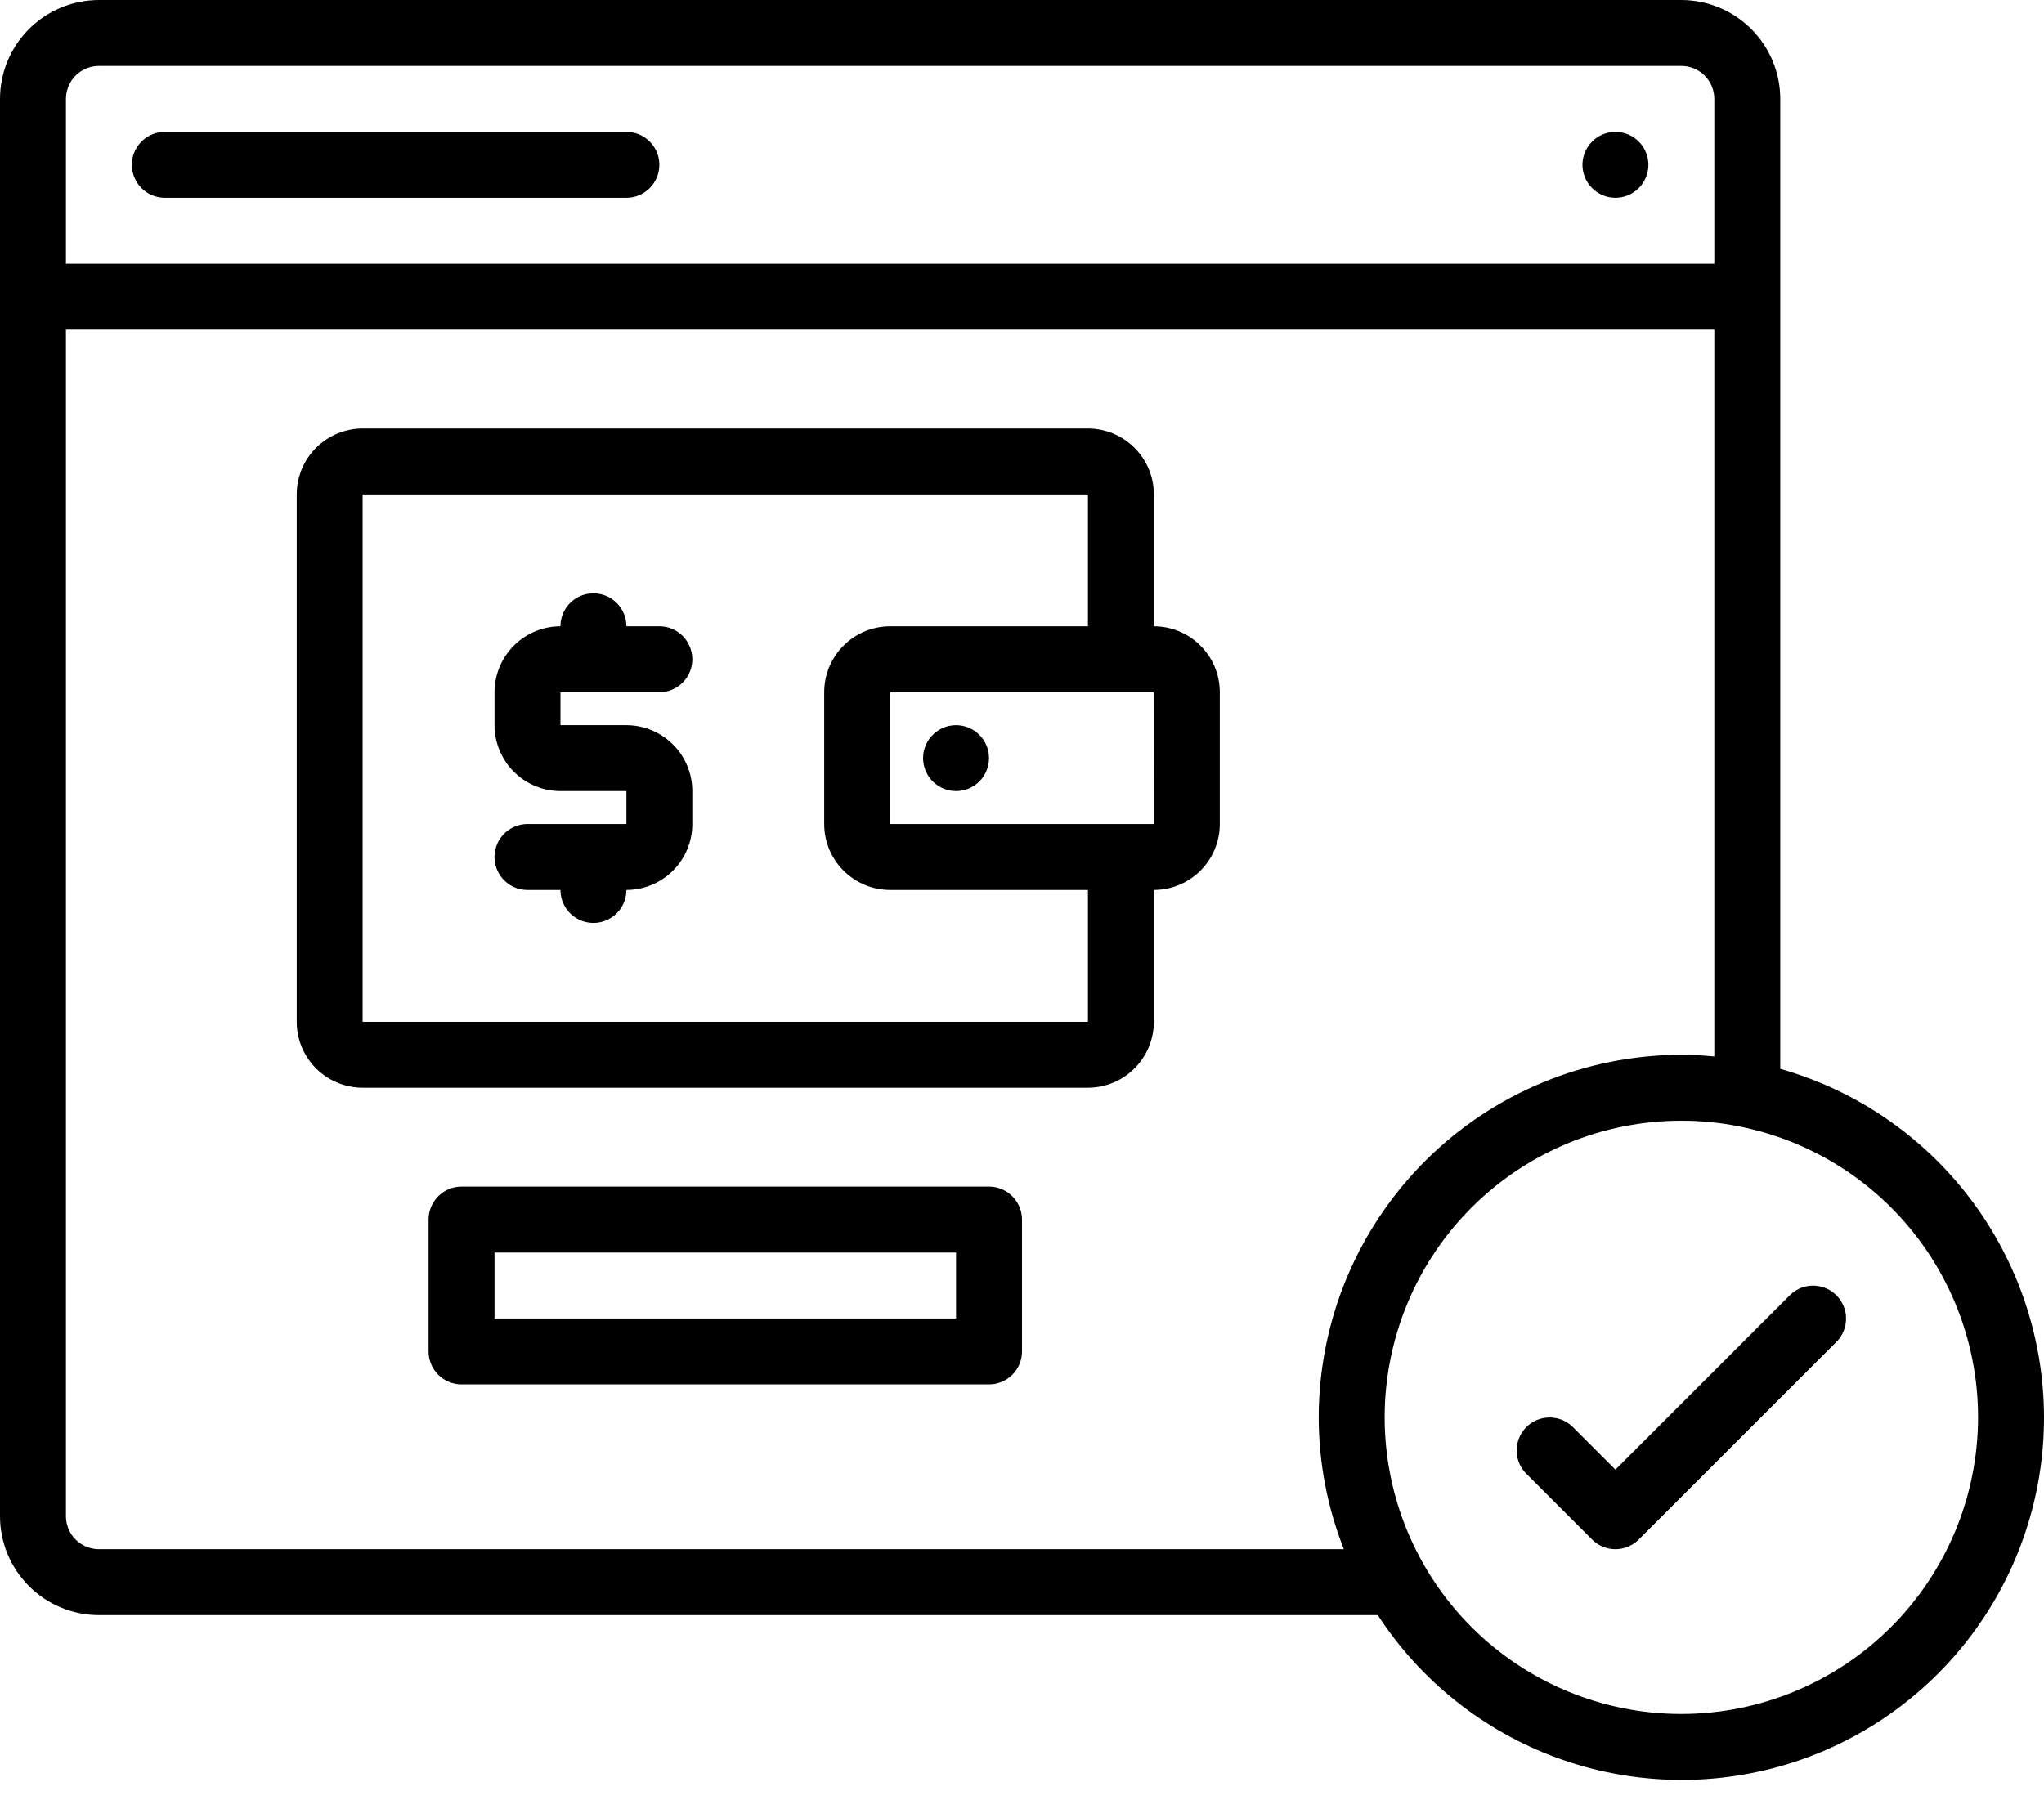 <svg width="61" height="54" viewBox="0 0 61 54" fill="none" xmlns="http://www.w3.org/2000/svg">
<path d="M19.677 4.919C19.678 5.18 19.574 5.431 19.389 5.615C19.205 5.8 18.954 5.904 18.694 5.903H4.919C4.568 5.903 4.243 5.716 4.067 5.411C3.892 5.107 3.892 4.732 4.067 4.428C4.243 4.123 4.568 3.936 4.919 3.936H18.694C18.954 3.935 19.205 4.039 19.389 4.224C19.574 4.408 19.678 4.659 19.677 4.919ZM30.5 36.403V40.339C30.5 40.6 30.396 40.85 30.212 41.035C30.027 41.219 29.777 41.323 29.516 41.323H13.774C13.513 41.323 13.263 41.219 13.078 41.035C12.894 40.85 12.79 40.6 12.79 40.339V36.403C12.79 36.142 12.894 35.892 13.078 35.708C13.263 35.523 13.513 35.419 13.774 35.419H29.516C29.777 35.419 30.027 35.523 30.212 35.708C30.396 35.892 30.5 36.142 30.5 36.403ZM28.532 37.387H14.758V39.355H28.532V37.387ZM48.21 3.936C47.949 3.936 47.699 4.039 47.514 4.224C47.33 4.408 47.226 4.659 47.226 4.919C47.226 5.18 47.33 5.431 47.514 5.615C47.699 5.8 47.949 5.903 48.21 5.903C48.471 5.903 48.721 5.8 48.905 5.615C49.09 5.431 49.194 5.18 49.194 4.919C49.194 4.659 49.09 4.408 48.905 4.224C48.721 4.039 48.471 3.936 48.21 3.936ZM61 42.307C61.002 44.639 60.249 46.91 58.855 48.779C57.461 50.649 55.499 52.018 53.263 52.682C51.028 53.346 48.637 53.269 46.448 52.463C44.26 51.657 42.39 50.165 41.118 48.21H2.952C2.169 48.209 1.419 47.898 0.865 47.344C0.312 46.791 0.001 46.041 0 45.258V2.952C0.001 2.169 0.312 1.419 0.865 0.865C1.419 0.312 2.169 0.001 2.952 0H50.178C50.96 0.001 51.71 0.312 52.264 0.865C52.817 1.419 53.128 2.169 53.129 2.952V31.904C55.393 32.547 57.386 33.911 58.806 35.788C60.225 37.665 60.996 39.953 61 42.306L61 42.307ZM1.968 7.871H51.161V2.952C51.161 2.691 51.057 2.441 50.873 2.256C50.688 2.072 50.438 1.968 50.177 1.968H2.952C2.691 1.968 2.441 2.072 2.256 2.256C2.072 2.441 1.968 2.691 1.968 2.952L1.968 7.871ZM39.355 42.307C39.358 39.437 40.499 36.686 42.528 34.658C44.557 32.629 47.308 31.488 50.177 31.484C50.509 31.484 50.836 31.505 51.161 31.534V9.839H1.968V45.258C1.968 45.519 2.071 45.769 2.256 45.954C2.44 46.138 2.69 46.242 2.951 46.242H40.106C39.611 44.989 39.356 43.654 39.355 42.307L39.355 42.307ZM59.032 42.307C59.032 39.958 58.099 37.706 56.439 36.045C54.778 34.385 52.526 33.452 50.178 33.452C47.829 33.452 45.577 34.385 43.916 36.045C42.256 37.706 41.323 39.958 41.323 42.307C41.323 44.655 42.256 46.907 43.916 48.568C45.577 50.228 47.829 51.161 50.178 51.161C52.525 51.159 54.776 50.225 56.436 48.565C58.096 46.905 59.03 44.654 59.032 42.306L59.032 42.307ZM53.417 38.659L48.21 43.867L46.938 42.595V42.595C46.688 42.349 46.328 42.254 45.989 42.345C45.652 42.436 45.388 42.7 45.297 43.038C45.205 43.376 45.3 43.737 45.546 43.986L47.514 45.954C47.698 46.138 47.949 46.242 48.21 46.242C48.471 46.242 48.721 46.138 48.905 45.954L54.809 40.051C55.054 39.802 55.15 39.441 55.058 39.103C54.967 38.765 54.703 38.501 54.365 38.41C54.027 38.318 53.666 38.413 53.417 38.659H53.417ZM36.403 20.662V24.597C36.403 25.119 36.195 25.619 35.826 25.988C35.457 26.357 34.957 26.564 34.435 26.565V30.5C34.435 31.022 34.227 31.522 33.858 31.891C33.489 32.26 32.989 32.467 32.468 32.468H10.822C10.301 32.467 9.801 32.26 9.432 31.891C9.063 31.522 8.855 31.022 8.855 30.5V14.758C8.855 14.237 9.063 13.736 9.432 13.367C9.801 12.999 10.301 12.791 10.822 12.79H32.468C32.989 12.791 33.489 12.999 33.858 13.367C34.227 13.736 34.435 14.237 34.435 14.758V18.694C34.957 18.694 35.457 18.902 35.826 19.271C36.195 19.64 36.403 20.14 36.403 20.662ZM32.468 26.565H26.564C26.043 26.564 25.543 26.357 25.174 25.988C24.805 25.619 24.597 25.119 24.597 24.597V20.662C24.597 20.14 24.805 19.64 25.174 19.271C25.543 18.902 26.043 18.694 26.564 18.694H32.468V14.758H10.822V30.5H32.468V26.565ZM34.438 24.597L34.435 20.662H26.564V24.597H34.438ZM28.532 21.645C28.271 21.645 28.021 21.749 27.837 21.934C27.652 22.118 27.548 22.368 27.548 22.629C27.548 22.89 27.652 23.14 27.837 23.325C28.021 23.509 28.271 23.613 28.532 23.613C28.793 23.613 29.043 23.509 29.228 23.325C29.412 23.14 29.516 22.89 29.516 22.629C29.516 22.368 29.412 22.118 29.228 21.934C29.043 21.749 28.793 21.645 28.532 21.645ZM19.677 20.662C20.029 20.662 20.354 20.474 20.529 20.17C20.705 19.865 20.705 19.49 20.529 19.186C20.354 18.881 20.029 18.694 19.677 18.694H18.694C18.694 18.342 18.506 18.017 18.201 17.842C17.897 17.666 17.522 17.666 17.218 17.842C16.913 18.018 16.726 18.342 16.726 18.694C16.204 18.694 15.704 18.902 15.335 19.271C14.966 19.64 14.759 20.14 14.758 20.662V21.645C14.759 22.167 14.966 22.667 15.335 23.036C15.704 23.405 16.204 23.613 16.726 23.613H18.694V24.597H15.742C15.39 24.597 15.066 24.785 14.89 25.089C14.714 25.393 14.714 25.768 14.89 26.073C15.066 26.377 15.39 26.565 15.742 26.565H16.726C16.726 26.916 16.913 27.241 17.218 27.417C17.522 27.593 17.897 27.593 18.201 27.417C18.506 27.241 18.694 26.916 18.694 26.565C19.215 26.564 19.715 26.357 20.084 25.988C20.453 25.619 20.661 25.119 20.661 24.597V23.613C20.661 23.091 20.453 22.591 20.084 22.222C19.715 21.854 19.215 21.646 18.694 21.645H16.726V20.662H19.677Z" fill="black"/>
</svg>
